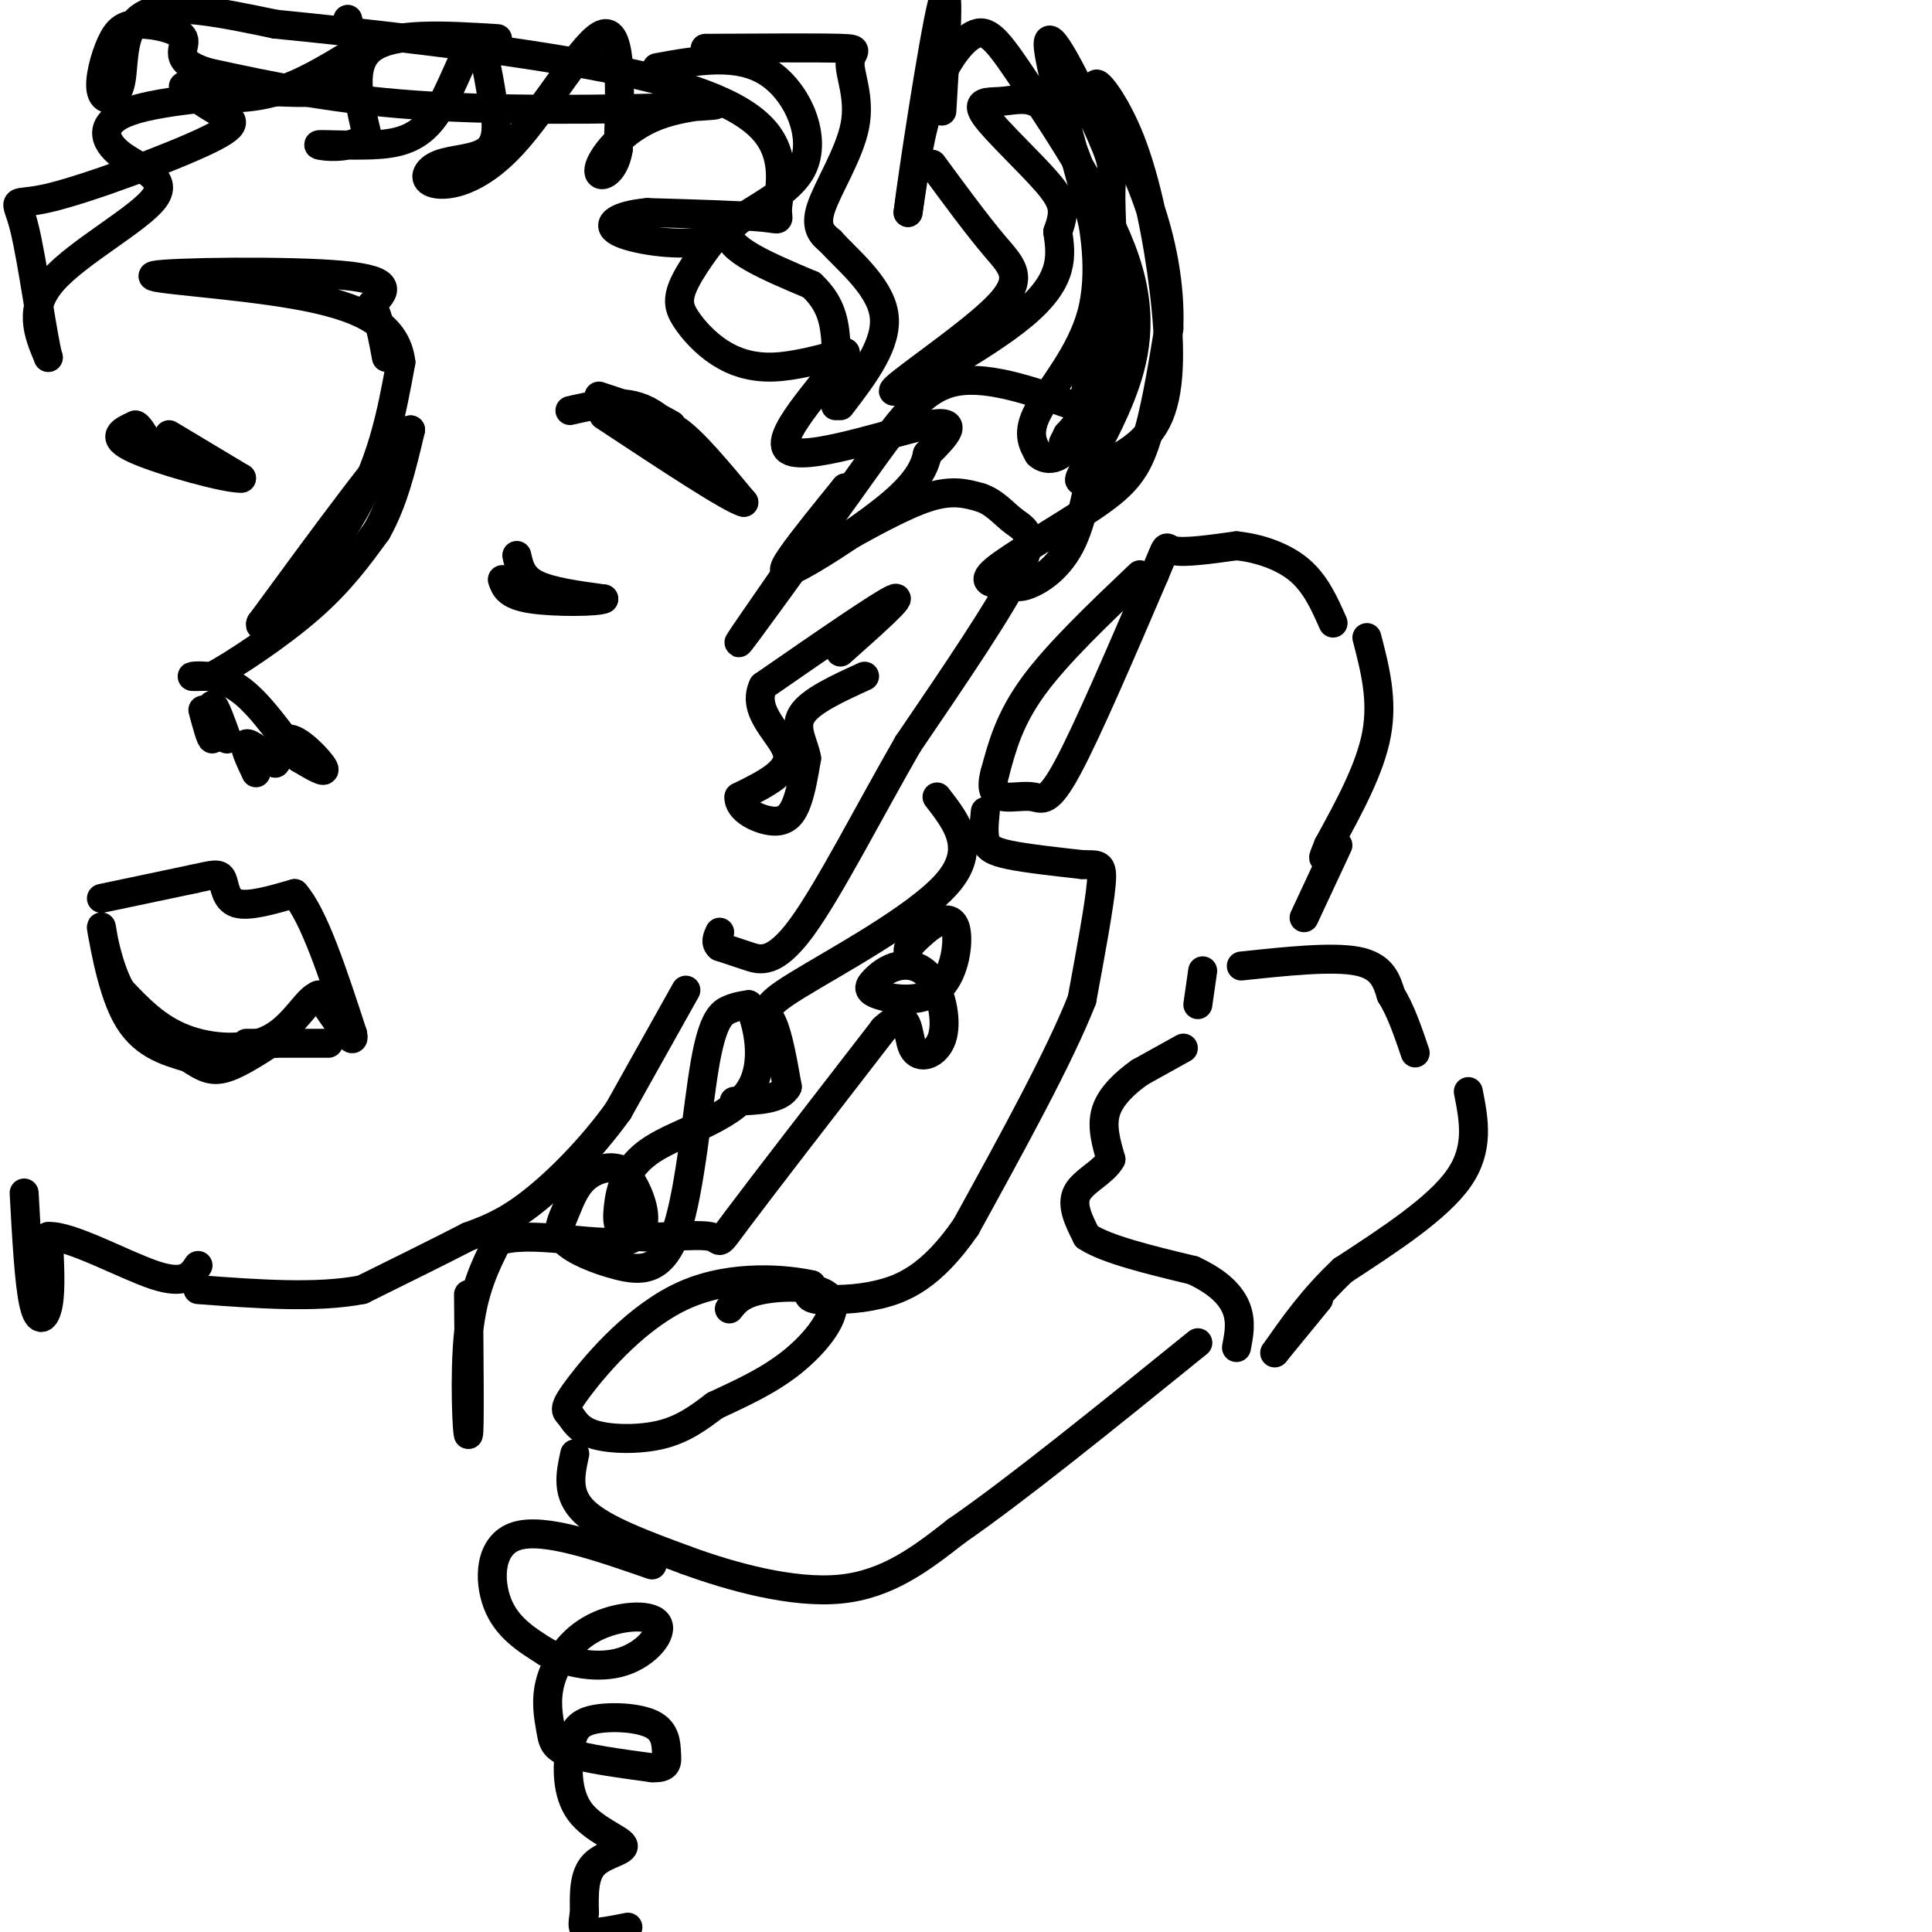 <svg viewBox='0 0 400 400' version='1.1' xmlns='http://www.w3.org/2000/svg' xmlns:xlink='http://www.w3.org/1999/xlink'><g fill='none' stroke='#000000' stroke-width='6' stroke-linecap='round' stroke-linejoin='round'><path d='M236,119c-8.500,8.083 -17.000,16.167 -22,23c-5.000,6.833 -6.500,12.417 -8,18'/><path d='M206,160c-1.094,3.949 0.171,4.821 2,5c1.829,0.179 4.223,-0.337 6,0c1.777,0.337 2.936,1.525 7,-6c4.064,-7.525 11.032,-23.762 18,-40'/><path d='M239,119c3.111,-7.289 1.889,-5.511 4,-5c2.111,0.511 7.556,-0.244 13,-1'/><path d='M256,113c4.600,0.467 9.600,2.133 13,5c3.400,2.867 5.200,6.933 7,11'/><path d='M257,200c9.417,-1.000 18.833,-2.000 24,-1c5.167,1.000 6.083,4.000 7,7'/><path d='M288,206c2.000,3.167 3.500,7.583 5,12'/><path d='M249,201c0.000,0.000 -1.000,7.000 -1,7'/><path d='M245,217c0.000,0.000 -9.000,5.000 -9,5'/><path d='M236,222c-3.000,2.111 -6.000,4.889 -7,8c-1.000,3.111 0.000,6.556 1,10'/><path d='M230,240c-1.489,2.711 -5.711,4.489 -7,7c-1.289,2.511 0.356,5.756 2,9'/><path d='M225,256c4.000,2.667 13.000,4.833 22,7'/><path d='M247,263c5.422,2.511 7.978,5.289 9,8c1.022,2.711 0.511,5.356 0,8'/><path d='M304,226c1.167,5.917 2.333,11.833 -2,18c-4.333,6.167 -14.167,12.583 -24,19'/><path d='M278,263c-6.333,6.000 -10.167,11.500 -14,17'/><path d='M264,280c-0.833,1.000 4.083,-5.000 9,-11'/><path d='M204,168c-0.222,2.244 -0.444,4.489 0,6c0.444,1.511 1.556,2.289 5,3c3.444,0.711 9.222,1.356 15,2'/><path d='M224,179c3.400,0.133 4.400,-0.533 4,4c-0.400,4.533 -2.200,14.267 -4,24'/><path d='M224,207c-4.667,11.833 -14.333,29.417 -24,47'/><path d='M200,254c-7.156,10.378 -13.044,12.822 -18,14c-4.956,1.178 -8.978,1.089 -13,1'/><path d='M169,269c-2.333,-0.333 -1.667,-1.667 -1,-3'/><path d='M168,266c-4.749,-1.083 -16.122,-2.289 -26,2c-9.878,4.289 -18.260,14.075 -22,19c-3.740,4.925 -2.838,4.990 -2,6c0.838,1.010 1.610,2.964 5,4c3.390,1.036 9.397,1.153 14,0c4.603,-1.153 7.801,-3.577 11,-6'/><path d='M148,291c4.640,-2.223 10.738,-4.781 16,-9c5.262,-4.219 9.686,-10.097 8,-13c-1.686,-2.903 -9.482,-2.829 -14,-2c-4.518,0.829 -5.759,2.415 -7,4'/><path d='M119,301c-0.917,4.167 -1.833,8.333 2,12c3.833,3.667 12.417,6.833 21,10'/><path d='M142,323c9.311,3.422 22.089,6.978 32,6c9.911,-0.978 16.956,-6.489 24,-12'/><path d='M198,317c12.333,-8.500 31.167,-23.750 50,-39'/><path d='M283,132c1.667,6.417 3.333,12.833 2,20c-1.333,7.167 -5.667,15.083 -10,23'/><path d='M275,175c-1.667,4.000 -0.833,2.500 0,1'/><path d='M172,113c7.417,-4.167 14.833,-8.333 20,-10c5.167,-1.667 8.083,-0.833 11,0'/><path d='M203,103c2.952,0.964 4.833,3.375 7,5c2.167,1.625 4.619,2.464 1,10c-3.619,7.536 -13.310,21.768 -23,36'/><path d='M188,154c-7.952,13.786 -16.333,30.250 -22,38c-5.667,7.750 -8.619,6.786 -11,6c-2.381,-0.786 -4.190,-1.393 -6,-2'/><path d='M149,196c-1.000,-0.833 -0.500,-1.917 0,-3'/><path d='M174,135c6.833,-6.083 13.667,-12.167 11,-11c-2.667,1.167 -14.833,9.583 -27,18'/><path d='M158,142c-2.644,5.511 4.244,10.289 5,14c0.756,3.711 -4.622,6.356 -10,9'/><path d='M153,165c-0.238,2.655 4.167,4.792 7,5c2.833,0.208 4.095,-1.512 5,-4c0.905,-2.488 1.452,-5.744 2,-9'/><path d='M167,157c-0.489,-3.044 -2.711,-6.156 -1,-9c1.711,-2.844 7.356,-5.422 13,-8'/><path d='M142,205c0.000,0.000 -14.000,25.000 -14,25'/><path d='M128,230c-5.600,7.800 -12.600,14.800 -18,19c-5.400,4.200 -9.200,5.600 -13,7'/><path d='M97,256c-5.833,3.000 -13.917,7.000 -22,11'/><path d='M75,267c-9.333,1.833 -21.667,0.917 -34,0'/><path d='M21,186c0.000,0.000 19.000,-4.000 19,-4'/><path d='M40,182c4.262,-0.940 5.417,-1.292 6,0c0.583,1.292 0.595,4.226 3,5c2.405,0.774 7.202,-0.613 12,-2'/><path d='M61,185c4.000,4.500 8.000,16.750 12,29'/><path d='M73,214c0.833,3.500 -3.083,-2.250 -7,-8'/><path d='M66,206c-2.429,0.679 -5.000,6.375 -10,9c-5.000,2.625 -12.429,2.179 -18,0c-5.571,-2.179 -9.286,-6.089 -13,-10'/><path d='M25,205c-3.060,-5.452 -4.208,-14.083 -4,-13c0.208,1.083 1.774,11.881 5,18c3.226,6.119 8.113,7.560 13,9'/><path d='M39,219c3.267,2.156 4.933,3.044 8,2c3.067,-1.044 7.533,-4.022 12,-7'/><path d='M53,160c-1.333,-2.833 -2.667,-5.667 -2,-6c0.667,-0.333 3.333,1.833 6,4'/><path d='M57,158c1.131,-0.893 0.958,-5.125 3,-5c2.042,0.125 6.298,4.607 7,6c0.702,1.393 -2.149,-0.304 -5,-2'/><path d='M62,157c-2.845,-3.298 -7.458,-10.542 -12,-14c-4.542,-3.458 -9.012,-3.131 -10,-3c-0.988,0.131 1.506,0.065 4,0'/><path d='M44,140c4.444,-2.400 13.556,-8.400 20,-14c6.444,-5.600 10.222,-10.800 14,-16'/><path d='M78,110c3.500,-6.167 5.250,-13.583 7,-21'/><path d='M85,89c-4.000,3.167 -17.500,21.583 -31,40'/><path d='M54,129c-1.311,3.022 10.911,-9.422 18,-21c7.089,-11.578 9.044,-22.289 11,-33'/><path d='M83,75c-0.920,-8.053 -8.721,-11.684 -22,-14c-13.279,-2.316 -32.037,-3.316 -29,-4c3.037,-0.684 27.868,-1.053 39,0c11.132,1.053 8.566,3.526 6,6'/><path d='M77,63c1.500,2.833 2.250,6.917 3,11'/><path d='M118,85c5.533,-1.267 11.067,-2.533 16,0c4.933,2.533 9.267,8.867 10,10c0.733,1.133 -2.133,-2.933 -5,-7'/><path d='M139,88c-3.333,-2.167 -9.167,-4.083 -15,-6'/><path d='M134,91c1.333,-2.083 2.667,-4.167 6,-2c3.333,2.167 8.667,8.583 14,15'/><path d='M154,104c-2.500,-0.500 -15.750,-9.250 -29,-18'/><path d='M107,115c0.500,2.250 1.000,4.500 4,6c3.000,1.500 8.500,2.250 14,3'/><path d='M125,124c-0.889,0.644 -10.111,0.756 -15,0c-4.889,-0.756 -5.444,-2.378 -6,-4'/><path d='M35,90c0.000,0.000 15.000,9.000 15,9'/><path d='M50,99c-2.556,0.289 -16.444,-3.489 -22,-6c-5.556,-2.511 -2.778,-3.756 0,-5'/><path d='M28,88c0.500,-0.167 1.750,1.917 3,4'/><path d='M72,4c1.250,5.250 2.500,10.500 0,13c-2.500,2.500 -8.750,2.250 -15,2'/><path d='M57,19c-8.791,0.756 -23.270,1.647 -30,4c-6.730,2.353 -5.711,6.167 -2,9c3.711,2.833 10.115,4.686 7,9c-3.115,4.314 -15.747,11.090 -21,17c-5.253,5.910 -3.126,10.955 -1,16'/><path d='M10,74c-1.072,-3.451 -3.252,-20.079 -5,-27c-1.748,-6.921 -3.065,-4.133 5,-6c8.065,-1.867 25.512,-8.387 33,-12c7.488,-3.613 5.016,-4.319 2,-6c-3.016,-1.681 -6.576,-4.337 -7,-5c-0.424,-0.663 2.288,0.669 5,2'/><path d='M43,20c3.178,0.444 8.622,0.556 14,-1c5.378,-1.556 10.689,-4.778 16,-8'/><path d='M5,247c0.511,9.400 1.022,18.800 2,23c0.978,4.200 2.422,3.200 3,0c0.578,-3.200 0.289,-8.600 0,-14'/><path d='M10,256c4.489,-0.311 15.711,5.911 22,8c6.289,2.089 7.644,0.044 9,-2'/><path d='M136,14c8.381,-1.518 16.762,-3.036 23,1c6.238,4.036 10.333,13.625 7,20c-3.333,6.375 -14.095,9.536 -15,13c-0.905,3.464 8.048,7.232 17,11'/><path d='M168,59c3.756,3.533 4.644,6.867 5,11c0.356,4.133 0.178,9.067 0,14'/><path d='M146,10c11.697,-0.070 23.394,-0.140 28,0c4.606,0.140 2.121,0.491 2,3c-0.121,2.509 2.121,7.175 1,13c-1.121,5.825 -5.606,12.807 -7,17c-1.394,4.193 0.303,5.596 2,7'/><path d='M172,50c3.156,3.578 10.044,9.022 11,15c0.956,5.978 -4.022,12.489 -9,19'/><path d='M193,34c4.654,6.329 9.308,12.657 13,17c3.692,4.343 6.423,6.700 0,13c-6.423,6.300 -21.998,16.542 -21,17c0.998,0.458 18.571,-8.869 27,-16c8.429,-7.131 7.715,-12.065 7,-17'/><path d='M219,48c1.443,-4.089 1.550,-5.813 -2,-10c-3.550,-4.187 -10.758,-10.838 -13,-14c-2.242,-3.162 0.482,-2.835 3,-3c2.518,-0.165 4.830,-0.822 7,0c2.170,0.822 4.197,3.124 6,6c1.803,2.876 3.380,6.328 5,13c1.620,6.672 3.282,16.566 1,25c-2.282,8.434 -8.509,15.410 -11,20c-2.491,4.590 -1.245,6.795 0,9'/><path d='M215,94c1.625,1.728 5.688,1.547 8,-5c2.312,-6.547 2.873,-19.461 4,-25c1.127,-5.539 2.820,-3.702 0,-15c-2.820,-11.298 -10.153,-35.732 -10,-40c0.153,-4.268 7.794,11.629 11,19c3.206,7.371 1.979,6.215 2,13c0.021,6.785 1.292,21.510 0,31c-1.292,9.490 -5.146,13.745 -9,18'/><path d='M221,90c-1.500,3.000 -0.750,1.500 0,0'/><path d='M194,165c4.185,5.393 8.369,10.786 2,18c-6.369,7.214 -23.292,16.250 -31,21c-7.708,4.750 -6.202,5.214 -5,8c1.202,2.786 2.101,7.893 3,13'/><path d='M163,225c-1.333,2.667 -6.167,2.833 -11,3'/><path d='M135,324c-11.156,-3.867 -22.311,-7.733 -28,-6c-5.689,1.733 -5.911,9.067 -4,14c1.911,4.933 5.956,7.467 10,10'/><path d='M113,342c4.574,2.464 11.008,3.625 16,2c4.992,-1.625 8.541,-6.034 7,-8c-1.541,-1.966 -8.173,-1.488 -13,1c-4.827,2.488 -7.851,6.986 -9,11c-1.149,4.014 -0.425,7.542 0,10c0.425,2.458 0.550,3.845 4,5c3.450,1.155 10.225,2.077 17,3'/><path d='M135,366c3.317,0.119 3.110,-1.082 3,-3c-0.110,-1.918 -0.123,-4.553 -3,-6c-2.877,-1.447 -8.617,-1.704 -12,-1c-3.383,0.704 -4.409,2.371 -5,6c-0.591,3.629 -0.746,9.220 2,13c2.746,3.780 8.393,5.748 9,7c0.607,1.252 -3.827,1.786 -6,4c-2.173,2.214 -2.087,6.107 -2,10'/><path d='M121,396c-0.444,2.489 -0.556,3.711 1,4c1.556,0.289 4.778,-0.356 8,-1'/><path d='M97,268c0.133,14.156 0.267,28.311 0,29c-0.267,0.689 -0.933,-12.089 0,-21c0.933,-8.911 3.467,-13.956 6,-19'/><path d='M103,257c6.583,-2.405 20.042,1.083 26,0c5.958,-1.083 4.417,-6.738 3,-10c-1.417,-3.262 -2.708,-4.131 -4,-5'/><path d='M128,242c-1.997,-0.668 -4.989,0.163 -7,2c-2.011,1.837 -3.039,4.680 -4,7c-0.961,2.320 -1.853,4.118 0,6c1.853,1.882 6.452,3.850 11,5c4.548,1.150 9.044,1.484 12,-7c2.956,-8.484 4.373,-25.784 6,-35c1.627,-9.216 3.465,-10.347 5,-11c1.535,-0.653 2.768,-0.826 4,-1'/><path d='M155,208c1.719,3.362 4.016,12.266 0,18c-4.016,5.734 -14.345,8.297 -20,12c-5.655,3.703 -6.637,8.548 -7,12c-0.363,3.452 -0.108,5.513 4,6c4.108,0.487 12.067,-0.600 15,0c2.933,0.600 0.838,2.886 6,-4c5.162,-6.886 17.581,-22.943 30,-39'/><path d='M183,213c5.629,-5.185 4.700,1.351 6,4c1.300,2.649 4.828,1.409 6,-2c1.172,-3.409 -0.014,-8.986 -2,-12c-1.986,-3.014 -4.774,-3.463 -7,-3c-2.226,0.463 -3.890,1.838 -5,3c-1.110,1.162 -1.668,2.113 1,3c2.668,0.887 8.560,1.712 12,-1c3.440,-2.712 4.426,-8.961 4,-12c-0.426,-3.039 -2.265,-2.868 -4,-2c-1.735,0.868 -3.368,2.434 -5,4'/><path d='M189,195c-1.000,1.000 -1.000,1.500 -1,2'/><path d='M103,8c-10.750,-0.667 -21.500,-1.333 -26,2c-4.500,3.333 -2.750,10.667 -1,18'/><path d='M76,28c-2.907,3.215 -9.674,2.251 -10,2c-0.326,-0.251 5.789,0.211 11,0c5.211,-0.211 9.518,-1.095 13,-6c3.482,-4.905 6.138,-13.830 8,-15c1.862,-1.170 2.931,5.415 4,12'/><path d='M102,21c0.934,4.007 1.270,8.026 -1,10c-2.270,1.974 -7.147,1.905 -10,3c-2.853,1.095 -3.682,3.355 -1,4c2.682,0.645 8.876,-0.326 16,-8c7.124,-7.674 15.178,-22.050 19,-23c3.822,-0.950 3.411,11.525 3,24'/><path d='M128,31c-0.829,5.248 -4.402,6.368 -4,4c0.402,-2.368 4.778,-8.222 12,-11c7.222,-2.778 17.291,-2.479 9,-2c-8.291,0.479 -34.940,1.137 -55,0c-20.060,-1.137 -33.530,-4.068 -47,-7'/><path d='M43,15c-7.941,-2.463 -4.294,-5.120 -5,-7c-0.706,-1.880 -5.763,-2.984 -9,-3c-3.237,-0.016 -4.652,1.057 -6,4c-1.348,2.943 -2.629,7.758 -2,10c0.629,2.242 3.169,1.911 4,-2c0.831,-3.911 -0.048,-11.403 5,-14c5.048,-2.597 16.024,-0.298 27,2'/><path d='M57,5c17.540,1.732 47.891,5.064 68,9c20.109,3.936 29.978,8.478 34,14c4.022,5.522 2.198,12.025 2,15c-0.198,2.975 1.229,2.421 -3,2c-4.229,-0.421 -14.115,-0.711 -24,-1'/><path d='M134,44c-5.989,0.541 -8.961,2.392 -6,4c2.961,1.608 11.856,2.972 17,2c5.144,-0.972 6.539,-4.279 5,-3c-1.539,1.279 -6.012,7.144 -8,11c-1.988,3.856 -1.492,5.704 0,8c1.492,2.296 3.979,5.041 7,7c3.021,1.959 6.578,3.131 11,3c4.422,-0.131 9.711,-1.566 15,-3'/><path d='M175,73c-2.119,4.429 -14.917,17.000 -12,20c2.917,3.000 21.548,-3.571 29,-5c7.452,-1.429 3.726,2.286 0,6'/><path d='M192,94c-0.501,2.418 -1.753,5.463 -7,10c-5.247,4.537 -14.490,10.568 -19,13c-4.510,2.432 -4.289,1.266 -2,-2c2.289,-3.266 6.644,-8.633 11,-14'/><path d='M175,101c-4.486,6.727 -21.203,30.545 -22,32c-0.797,1.455 14.324,-19.455 24,-33c9.676,-13.545 13.907,-19.727 21,-21c7.093,-1.273 17.046,2.364 27,6'/><path d='M225,85c4.801,1.733 3.304,3.067 2,8c-1.304,4.933 -2.413,13.467 -5,19c-2.587,5.533 -6.650,8.066 -9,9c-2.350,0.934 -2.986,0.270 -5,0c-2.014,-0.270 -5.406,-0.144 -2,-3c3.406,-2.856 13.609,-8.692 20,-13c6.391,-4.308 8.969,-7.088 11,-13c2.031,-5.912 3.516,-14.956 5,-24'/><path d='M242,68c0.333,-8.648 -1.334,-18.269 -5,-28c-3.666,-9.731 -9.330,-19.572 -10,-22c-0.670,-2.428 3.656,2.555 7,11c3.344,8.445 5.708,20.351 7,31c1.292,10.649 1.512,20.043 -1,26c-2.512,5.957 -7.756,8.479 -13,11'/><path d='M227,97c-3.083,2.585 -4.291,3.549 -3,1c1.291,-2.549 5.080,-8.610 8,-16c2.920,-7.390 4.970,-16.107 1,-28c-3.970,-11.893 -13.961,-26.961 -20,-36c-6.039,-9.039 -8.126,-12.049 -11,-11c-2.874,1.049 -6.535,6.157 -9,13c-2.465,6.843 -3.732,15.422 -5,24'/><path d='M188,44c0.778,-6.800 5.222,-35.800 7,-43c1.778,-7.200 0.889,7.400 0,22'/><path d='M57,216c5.500,0.000 11.000,0.000 11,0c0.000,0.000 -5.500,0.000 -11,0'/><path d='M57,216c-2.833,0.000 -4.417,0.000 -6,0'/><path d='M42,147c0.833,3.083 1.667,6.167 2,6c0.333,-0.167 0.167,-3.583 0,-7'/><path d='M44,146c0.500,0.000 1.750,3.500 3,7'/><path d='M277,175c0.000,0.000 -7.000,15.000 -7,15'/></g>
</svg>